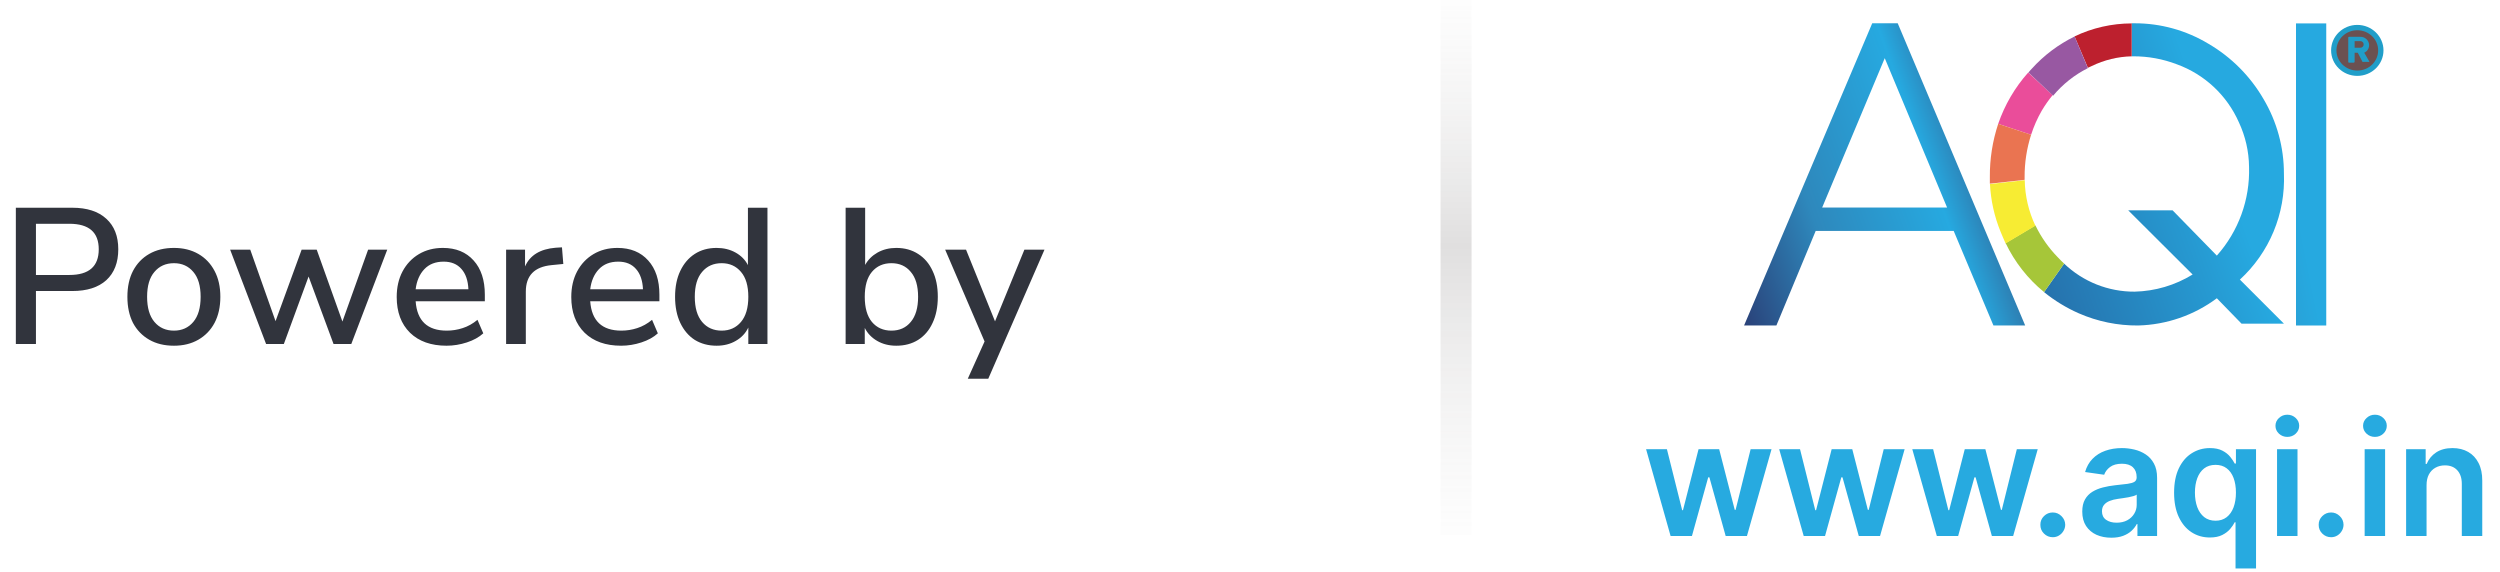 <svg xmlns="http://www.w3.org/2000/svg" width="284" height="65" viewBox="0 0 284 65" fill="none">
<rect opacity="0.2" x="163.647" y="60.786" width="60.786" height="3.524" transform="rotate(-90 163.647 60.786)" fill="url(#paint0_linear_379_43428)"/>
<path d="M1.8 39.075V23.598H8.211C9.879 23.598 11.167 24.015 12.075 24.849C12.982 25.669 13.436 26.825 13.436 28.318C13.436 29.825 12.982 30.996 12.075 31.83C11.167 32.65 9.879 33.06 8.211 33.06H4.083V39.075H1.8ZM4.083 31.237H7.881C10.106 31.237 11.218 30.264 11.218 28.318C11.218 26.386 10.106 25.42 7.881 25.42H4.083V31.237ZM19.763 39.273C18.68 39.273 17.743 39.046 16.953 38.592C16.162 38.138 15.547 37.502 15.108 36.682C14.684 35.848 14.472 34.86 14.472 33.718C14.472 32.577 14.684 31.596 15.108 30.776C15.547 29.942 16.162 29.298 16.953 28.845C17.743 28.391 18.68 28.164 19.763 28.164C20.816 28.164 21.738 28.391 22.529 28.845C23.319 29.298 23.934 29.942 24.373 30.776C24.812 31.596 25.032 32.577 25.032 33.718C25.032 34.86 24.812 35.848 24.373 36.682C23.934 37.502 23.319 38.138 22.529 38.592C21.738 39.046 20.816 39.273 19.763 39.273ZM19.763 37.56C20.67 37.56 21.402 37.231 21.958 36.572C22.514 35.914 22.792 34.962 22.792 33.718C22.792 32.474 22.514 31.53 21.958 30.886C21.402 30.227 20.67 29.898 19.763 29.898C18.84 29.898 18.101 30.227 17.545 30.886C16.989 31.53 16.711 32.474 16.711 33.718C16.711 34.962 16.989 35.914 17.545 36.572C18.101 37.231 18.84 37.56 19.763 37.56ZM30.227 39.075L26.143 28.361H28.427L31.302 36.484L34.266 28.361H35.979L38.898 36.528L41.818 28.361H43.992L39.908 39.075H37.889L35.056 31.413L32.246 39.075H30.227ZM50.73 39.273C48.973 39.273 47.59 38.782 46.58 37.802C45.571 36.806 45.066 35.453 45.066 33.74C45.066 32.642 45.285 31.677 45.724 30.842C46.178 29.993 46.8 29.335 47.59 28.866C48.381 28.398 49.288 28.164 50.313 28.164C51.791 28.164 52.954 28.64 53.803 29.591C54.652 30.528 55.077 31.823 55.077 33.477V34.223H47.217C47.378 36.448 48.556 37.56 50.752 37.56C51.366 37.56 51.966 37.465 52.552 37.275C53.152 37.084 53.715 36.77 54.242 36.331L54.901 37.867C54.418 38.307 53.796 38.651 53.035 38.899C52.274 39.148 51.505 39.273 50.73 39.273ZM50.4 29.723C49.478 29.723 48.746 30.008 48.205 30.579C47.663 31.15 47.334 31.911 47.217 32.862H53.211C53.167 31.867 52.903 31.098 52.42 30.557C51.937 30.001 51.264 29.723 50.4 29.723ZM57.494 39.075V28.361H59.645V30.271C60.202 28.998 61.358 28.288 63.114 28.142L63.839 28.098L63.992 29.986L62.653 30.118C60.706 30.308 59.733 31.311 59.733 33.126V39.075H57.494ZM70.561 39.273C68.805 39.273 67.422 38.782 66.412 37.802C65.402 36.806 64.897 35.453 64.897 33.74C64.897 32.642 65.117 31.677 65.556 30.842C66.009 29.993 66.631 29.335 67.422 28.866C68.212 28.398 69.119 28.164 70.144 28.164C71.622 28.164 72.786 28.64 73.635 29.591C74.484 30.528 74.908 31.823 74.908 33.477V34.223H67.048C67.209 36.448 68.388 37.56 70.583 37.56C71.198 37.56 71.798 37.465 72.383 37.275C72.983 37.084 73.547 36.77 74.074 36.331L74.732 37.867C74.249 38.307 73.627 38.651 72.866 38.899C72.105 39.148 71.337 39.273 70.561 39.273ZM70.232 29.723C69.31 29.723 68.578 30.008 68.036 30.579C67.495 31.15 67.165 31.911 67.048 32.862H73.042C72.998 31.867 72.734 31.098 72.251 30.557C71.769 30.001 71.095 29.723 70.232 29.723ZM81.409 39.273C80.472 39.273 79.645 39.053 78.928 38.614C78.225 38.16 77.677 37.516 77.281 36.682C76.886 35.848 76.689 34.86 76.689 33.718C76.689 32.577 76.886 31.596 77.281 30.776C77.677 29.942 78.225 29.298 78.928 28.845C79.63 28.391 80.457 28.164 81.409 28.164C82.214 28.164 82.931 28.34 83.56 28.691C84.189 29.042 84.658 29.518 84.965 30.118V23.598H87.183V39.075H85.009V37.209C84.702 37.853 84.226 38.358 83.582 38.724C82.953 39.09 82.228 39.273 81.409 39.273ZM81.98 37.56C82.887 37.56 83.619 37.231 84.175 36.572C84.731 35.914 85.009 34.962 85.009 33.718C85.009 32.474 84.731 31.53 84.175 30.886C83.619 30.227 82.887 29.898 81.98 29.898C81.057 29.898 80.318 30.227 79.762 30.886C79.206 31.53 78.928 32.474 78.928 33.718C78.928 34.962 79.206 35.914 79.762 36.572C80.318 37.231 81.057 37.56 81.98 37.56ZM101.815 39.273C100.996 39.273 100.271 39.09 99.642 38.724C99.012 38.358 98.544 37.867 98.237 37.253V39.075H96.063V23.598H98.281V30.096C98.603 29.51 99.071 29.042 99.686 28.691C100.315 28.34 101.025 28.164 101.815 28.164C102.766 28.164 103.593 28.391 104.296 28.845C105.013 29.298 105.562 29.942 105.942 30.776C106.338 31.596 106.535 32.577 106.535 33.718C106.535 34.86 106.338 35.848 105.942 36.682C105.562 37.516 105.013 38.16 104.296 38.614C103.593 39.053 102.766 39.273 101.815 39.273ZM101.266 37.56C102.188 37.56 102.92 37.231 103.462 36.572C104.018 35.914 104.296 34.962 104.296 33.718C104.296 32.474 104.018 31.53 103.462 30.886C102.92 30.227 102.188 29.898 101.266 29.898C100.344 29.898 99.605 30.227 99.049 30.886C98.507 31.53 98.237 32.474 98.237 33.718C98.237 34.962 98.507 35.914 99.049 36.572C99.605 37.231 100.344 37.56 101.266 37.56ZM109.939 43.027L111.849 38.79L107.37 28.361H109.741L113.034 36.506L116.371 28.361H118.654L112.266 43.027H109.939Z" fill="#31343D"/>
<path d="M260.826 36.977V2.659H264.262V36.977H260.826Z" fill="url(#paint1_linear_379_43428)"/>
<path d="M212.685 2.645H215.581L230.061 36.976H226.454L221.939 26.235H206.261L201.798 36.976H198.126L212.685 2.645ZM221.189 23.576L214.107 6.607L206.998 23.576H221.189Z" fill="url(#paint2_linear_379_43428)"/>
<path d="M254.452 31.763C256.11 30.242 257.417 28.377 258.281 26.299C259.145 24.221 259.545 21.98 259.454 19.732C259.459 16.749 258.659 13.82 257.138 11.254C255.632 8.655 253.478 6.491 250.885 4.975C248.354 3.448 245.455 2.643 242.499 2.645H242.157V6.397H242.328C244.024 6.39 245.707 6.698 247.291 7.305C248.848 7.87 250.275 8.745 251.485 9.876C252.695 11.007 253.664 12.372 254.334 13.887C255.08 15.478 255.476 17.211 255.492 18.968C255.605 22.669 254.295 26.273 251.833 29.038L246.804 23.891H241.762L249.081 31.184C247.098 32.404 244.827 33.077 242.499 33.132C239.515 33.149 236.641 32.007 234.483 29.947L232.205 33.185C233.409 34.16 234.737 34.971 236.154 35.594C238.279 36.524 240.575 36.995 242.894 36.976C246.122 36.893 249.244 35.813 251.833 33.883L254.636 36.766H259.454L254.452 31.763Z" fill="url(#paint3_linear_379_43428)"/>
<path d="M226.994 14.071L230.733 15.309C231.039 14.356 231.445 13.438 231.944 12.57C232.311 11.952 232.724 11.362 233.181 10.806L230.404 8.239C228.891 9.938 227.732 11.92 226.994 14.071Z" fill="#EA4D9A"/>
<path d="M235.669 4.134L237.183 7.701L237.617 7.504C239.034 6.813 240.583 6.436 242.159 6.398V2.659C239.913 2.663 237.696 3.166 235.669 4.134Z" fill="#BD202E"/>
<path d="M235.67 4.146C233.827 5.048 232.173 6.295 230.799 7.819C230.668 7.95 230.549 8.095 230.431 8.24L233.235 10.873C234.32 9.567 235.665 8.5 237.184 7.74L235.67 4.133V4.146Z" fill="#9858A2"/>
<path d="M232.208 33.184L234.485 29.946C234.231 29.709 233.981 29.459 233.735 29.195C232.71 28.14 231.862 26.926 231.221 25.602L227.838 27.616C228.868 29.77 230.36 31.672 232.208 33.184Z" fill="#A6C639"/>
<path d="M227.272 26.339C227.443 26.774 227.64 27.195 227.838 27.656L231.221 25.642C230.453 24.023 230.04 22.259 230.01 20.468L226.061 20.903C226.153 22.77 226.562 24.609 227.272 26.339Z" fill="#F7EC33"/>
<path d="M226.047 20.113C226.047 20.363 226.047 20.613 226.047 20.864L229.996 20.429C229.996 20.324 229.996 20.218 229.996 20.113C229.987 18.483 230.236 16.861 230.734 15.308L226.995 14.071C226.35 16.02 226.03 18.061 226.047 20.113Z" fill="#EA7451"/>
<path d="M267.789 8.621C269.432 8.621 270.764 7.324 270.764 5.725C270.764 4.125 269.432 2.829 267.789 2.829C266.146 2.829 264.814 4.125 264.814 5.725C264.814 7.324 266.146 8.621 267.789 8.621Z" fill="#209EC9"/>
<path d="M267.79 8.016C269.099 8.016 270.159 6.99 270.159 5.725C270.159 4.46 269.099 3.435 267.79 3.435C266.481 3.435 265.42 4.46 265.42 5.725C265.42 6.99 266.481 8.016 267.79 8.016Z" fill="#6B5151"/>
<path d="M269.144 6.975L268.578 5.987C268.677 5.937 268.77 5.875 268.855 5.803C268.952 5.706 269.028 5.588 269.076 5.458C269.124 5.329 269.142 5.19 269.131 5.053C269.105 4.808 268.987 4.583 268.801 4.422C268.616 4.261 268.376 4.176 268.131 4.184H266.867C266.854 4.182 266.84 4.183 266.827 4.187C266.815 4.19 266.803 4.197 266.793 4.206C266.783 4.214 266.775 4.225 266.77 4.237C266.764 4.25 266.761 4.263 266.761 4.276V7.027C266.761 7.04 266.764 7.054 266.77 7.066C266.775 7.078 266.783 7.089 266.793 7.097C266.803 7.106 266.815 7.113 266.827 7.117C266.84 7.12 266.854 7.121 266.867 7.119H267.38C267.406 7.12 267.431 7.11 267.45 7.093C267.47 7.076 267.482 7.053 267.485 7.027V5.987H267.841L268.381 7.027C268.395 7.035 268.411 7.04 268.427 7.04C268.443 7.04 268.459 7.035 268.473 7.027H269.052C269.067 7.033 269.082 7.037 269.098 7.037C269.114 7.037 269.13 7.033 269.144 7.027C269.157 6.993 269.157 6.956 269.144 6.922V6.975ZM268.144 5.421H267.485V4.671H268.144C268.239 4.671 268.331 4.708 268.4 4.774C268.469 4.84 268.509 4.931 268.512 5.026C268.516 5.077 268.509 5.128 268.492 5.175C268.475 5.223 268.449 5.267 268.414 5.304C268.379 5.341 268.338 5.371 268.291 5.391C268.245 5.411 268.194 5.421 268.144 5.421Z" fill="#209EC9"/>
<path d="M189.779 60.886L186.995 51.031H189.362L191.095 57.96H191.185L192.955 51.031H195.297L197.068 57.921H197.164L198.871 51.031H201.245L198.454 60.886H196.035L194.187 54.226H194.052L192.205 60.886H189.779ZM204.9 60.886L202.116 51.031H204.483L206.215 57.96H206.305L208.076 51.031H210.418L212.188 57.921H212.285L213.991 51.031H216.365L213.574 60.886H211.156L209.308 54.226H209.173L207.325 60.886H204.9ZM220.021 60.886L217.236 51.031H219.604L221.336 57.96H221.426L223.196 51.031H225.538L227.309 57.921H227.405L229.112 51.031H231.486L228.695 60.886H226.276L224.428 54.226H224.294L222.446 60.886H220.021ZM233.197 61.027C232.808 61.027 232.474 60.89 232.196 60.616C231.918 60.342 231.781 60.009 231.786 59.615C231.781 59.23 231.918 58.901 232.196 58.627C232.474 58.353 232.808 58.217 233.197 58.217C233.574 58.217 233.901 58.353 234.179 58.627C234.461 58.901 234.604 59.23 234.609 59.615C234.604 59.876 234.536 60.114 234.403 60.327C234.275 60.541 234.104 60.712 233.89 60.841C233.681 60.965 233.45 61.027 233.197 61.027ZM239.842 61.084C239.218 61.084 238.656 60.973 238.155 60.751C237.659 60.524 237.265 60.19 236.975 59.75C236.688 59.309 236.545 58.766 236.545 58.12C236.545 57.564 236.647 57.104 236.853 56.741C237.058 56.377 237.338 56.086 237.693 55.868C238.048 55.65 238.448 55.486 238.893 55.374C239.342 55.259 239.806 55.175 240.285 55.124C240.863 55.064 241.331 55.011 241.69 54.964C242.05 54.912 242.31 54.835 242.473 54.733C242.64 54.626 242.723 54.461 242.723 54.239V54.2C242.723 53.717 242.58 53.343 242.293 53.077C242.007 52.812 241.594 52.68 241.055 52.68C240.486 52.68 240.035 52.804 239.701 53.052C239.372 53.3 239.15 53.593 239.034 53.931L236.866 53.623C237.037 53.024 237.319 52.523 237.712 52.121C238.106 51.715 238.587 51.411 239.156 51.21C239.725 51.005 240.354 50.902 241.042 50.902C241.517 50.902 241.99 50.958 242.46 51.069C242.931 51.18 243.361 51.364 243.75 51.621C244.139 51.873 244.451 52.218 244.686 52.654C244.926 53.09 245.046 53.636 245.046 54.29V60.886H242.813V59.532H242.736C242.595 59.806 242.396 60.062 242.139 60.302C241.887 60.537 241.568 60.727 241.183 60.873C240.803 61.014 240.356 61.084 239.842 61.084ZM240.446 59.378C240.912 59.378 241.316 59.286 241.658 59.102C242 58.914 242.263 58.666 242.447 58.358C242.636 58.05 242.73 57.714 242.73 57.35V56.189C242.657 56.249 242.533 56.305 242.357 56.356C242.186 56.407 241.994 56.452 241.78 56.491C241.566 56.529 241.354 56.563 241.145 56.593C240.935 56.623 240.754 56.649 240.6 56.67C240.253 56.717 239.943 56.794 239.669 56.901C239.395 57.008 239.179 57.158 239.021 57.35C238.863 57.539 238.784 57.782 238.784 58.082C238.784 58.51 238.94 58.832 239.252 59.051C239.564 59.269 239.962 59.378 240.446 59.378ZM253.957 64.581V59.333H253.861C253.741 59.572 253.568 59.827 253.341 60.096C253.115 60.361 252.815 60.588 252.443 60.776C252.071 60.965 251.603 61.059 251.038 61.059C250.264 61.059 249.571 60.86 248.959 60.462C248.348 60.064 247.864 59.487 247.509 58.73C247.154 57.973 246.977 57.053 246.977 55.971C246.977 54.876 247.157 53.952 247.516 53.199C247.879 52.442 248.369 51.871 248.985 51.486C249.601 51.097 250.288 50.902 251.045 50.902C251.622 50.902 252.097 51.001 252.469 51.197C252.841 51.39 253.136 51.623 253.354 51.897C253.572 52.166 253.741 52.421 253.861 52.66H254.002V51.031H256.286V64.581H253.957ZM251.686 59.153C252.178 59.153 252.597 59.021 252.944 58.755C253.29 58.486 253.553 58.112 253.733 57.633C253.912 57.154 254.002 56.595 254.002 55.958C254.002 55.321 253.912 54.767 253.733 54.296C253.557 53.826 253.297 53.46 252.95 53.199C252.608 52.938 252.187 52.808 251.686 52.808C251.169 52.808 250.737 52.943 250.39 53.212C250.044 53.482 249.783 53.854 249.607 54.328C249.432 54.803 249.344 55.346 249.344 55.958C249.344 56.574 249.432 57.124 249.607 57.607C249.787 58.086 250.05 58.465 250.397 58.743C250.747 59.016 251.177 59.153 251.686 59.153ZM258.673 60.886V51.031H260.996V60.886H258.673ZM259.841 49.632C259.473 49.632 259.156 49.51 258.891 49.266C258.626 49.018 258.493 48.721 258.493 48.375C258.493 48.024 258.626 47.727 258.891 47.483C259.156 47.235 259.473 47.111 259.841 47.111C260.213 47.111 260.529 47.235 260.79 47.483C261.055 47.727 261.188 48.024 261.188 48.375C261.188 48.721 261.055 49.018 260.79 49.266C260.529 49.51 260.213 49.632 259.841 49.632ZM264.815 61.027C264.425 61.027 264.092 60.89 263.814 60.616C263.536 60.342 263.399 60.009 263.403 59.615C263.399 59.23 263.536 58.901 263.814 58.627C264.092 58.353 264.425 58.217 264.815 58.217C265.191 58.217 265.518 58.353 265.796 58.627C266.079 58.901 266.222 59.23 266.226 59.615C266.222 59.876 266.153 60.114 266.021 60.327C265.893 60.541 265.721 60.712 265.508 60.841C265.298 60.965 265.067 61.027 264.815 61.027ZM268.624 60.886V51.031H270.947V60.886H268.624ZM269.792 49.632C269.424 49.632 269.107 49.51 268.842 49.266C268.577 49.018 268.444 48.721 268.444 48.375C268.444 48.024 268.577 47.727 268.842 47.483C269.107 47.235 269.424 47.111 269.792 47.111C270.164 47.111 270.48 47.235 270.741 47.483C271.006 47.727 271.139 48.024 271.139 48.375C271.139 48.721 271.006 49.018 270.741 49.266C270.48 49.51 270.164 49.632 269.792 49.632ZM275.657 55.111V60.886H273.335V51.031H275.555V52.705H275.67C275.897 52.154 276.258 51.715 276.755 51.39C277.255 51.065 277.873 50.902 278.609 50.902C279.289 50.902 279.881 51.048 280.386 51.339C280.895 51.63 281.288 52.051 281.566 52.603C281.849 53.154 281.988 53.824 281.984 54.611V60.886H279.661V54.97C279.661 54.311 279.49 53.796 279.148 53.424C278.81 53.052 278.341 52.866 277.743 52.866C277.336 52.866 276.975 52.956 276.658 53.135C276.346 53.31 276.1 53.565 275.921 53.899C275.745 54.232 275.657 54.636 275.657 55.111Z" fill="#27AAE0"/>
<defs>
<linearGradient id="paint0_linear_379_43428" x1="223.996" y1="64.311" x2="164.413" y2="64.311" gradientUnits="userSpaceOnUse">
<stop stop-color="#BEBEBE" stop-opacity="0.18"/>
<stop offset="0.461" stop-color="#635E5E"/>
<stop offset="1" stop-color="#BEBEBE" stop-opacity="0.18"/>
</linearGradient>
<linearGradient id="paint1_linear_379_43428" x1="180.777" y1="36.082" x2="299.462" y2="12.48" gradientUnits="userSpaceOnUse">
<stop stop-color="#2D86BA"/>
<stop offset="0.12" stop-color="#2C89BD"/>
<stop offset="0.18" stop-color="#2D8CBF"/>
<stop offset="0.25" stop-color="#2A99CE"/>
<stop offset="0.34" stop-color="#28A2D8"/>
<stop offset="0.47" stop-color="#27649D"/>
<stop offset="0.48" stop-color="#27316C"/>
<stop offset="0.49" stop-color="#27558E"/>
<stop offset="0.5" stop-color="#2682BA"/>
<stop offset="0.51" stop-color="#26A9E0"/>
<stop offset="0.52" stop-color="#262261"/>
<stop offset="0.56" stop-color="#2D5D90"/>
<stop offset="0.62" stop-color="#2B9ACF"/>
<stop offset="0.67" stop-color="#26A9E0"/>
</linearGradient>
<linearGradient id="paint2_linear_379_43428" x1="163.386" y1="40.478" x2="285.586" y2="-3.081" gradientUnits="userSpaceOnUse">
<stop stop-color="#272664"/>
<stop offset="0.09" stop-color="#272A67"/>
<stop offset="0.14" stop-color="#262261"/>
<stop offset="0.23" stop-color="#272C68"/>
<stop offset="0.24" stop-color="#27346E"/>
<stop offset="0.25" stop-color="#293870"/>
<stop offset="0.35" stop-color="#2E88BC"/>
<stop offset="0.46" stop-color="#26A9E0"/>
<stop offset="0.49" stop-color="#2D83B7"/>
<stop offset="0.55" stop-color="#2A4178"/>
<stop offset="0.74" stop-color="#2B4D81"/>
<stop offset="0.78" stop-color="#26A9E0"/>
<stop offset="0.81" stop-color="#26A9E0"/>
</linearGradient>
<linearGradient id="paint3_linear_379_43428" x1="166.676" y1="49.693" x2="287.704" y2="6.568" gradientUnits="userSpaceOnUse">
<stop stop-color="#262261"/>
<stop offset="0.11" stop-color="#262766"/>
<stop offset="0.23" stop-color="#263573"/>
<stop offset="0.37" stop-color="#264D8A"/>
<stop offset="0.51" stop-color="#266EA9"/>
<stop offset="0.66" stop-color="#2699D1"/>
<stop offset="0.71" stop-color="#26A9E0"/>
</linearGradient>
</defs>
</svg>